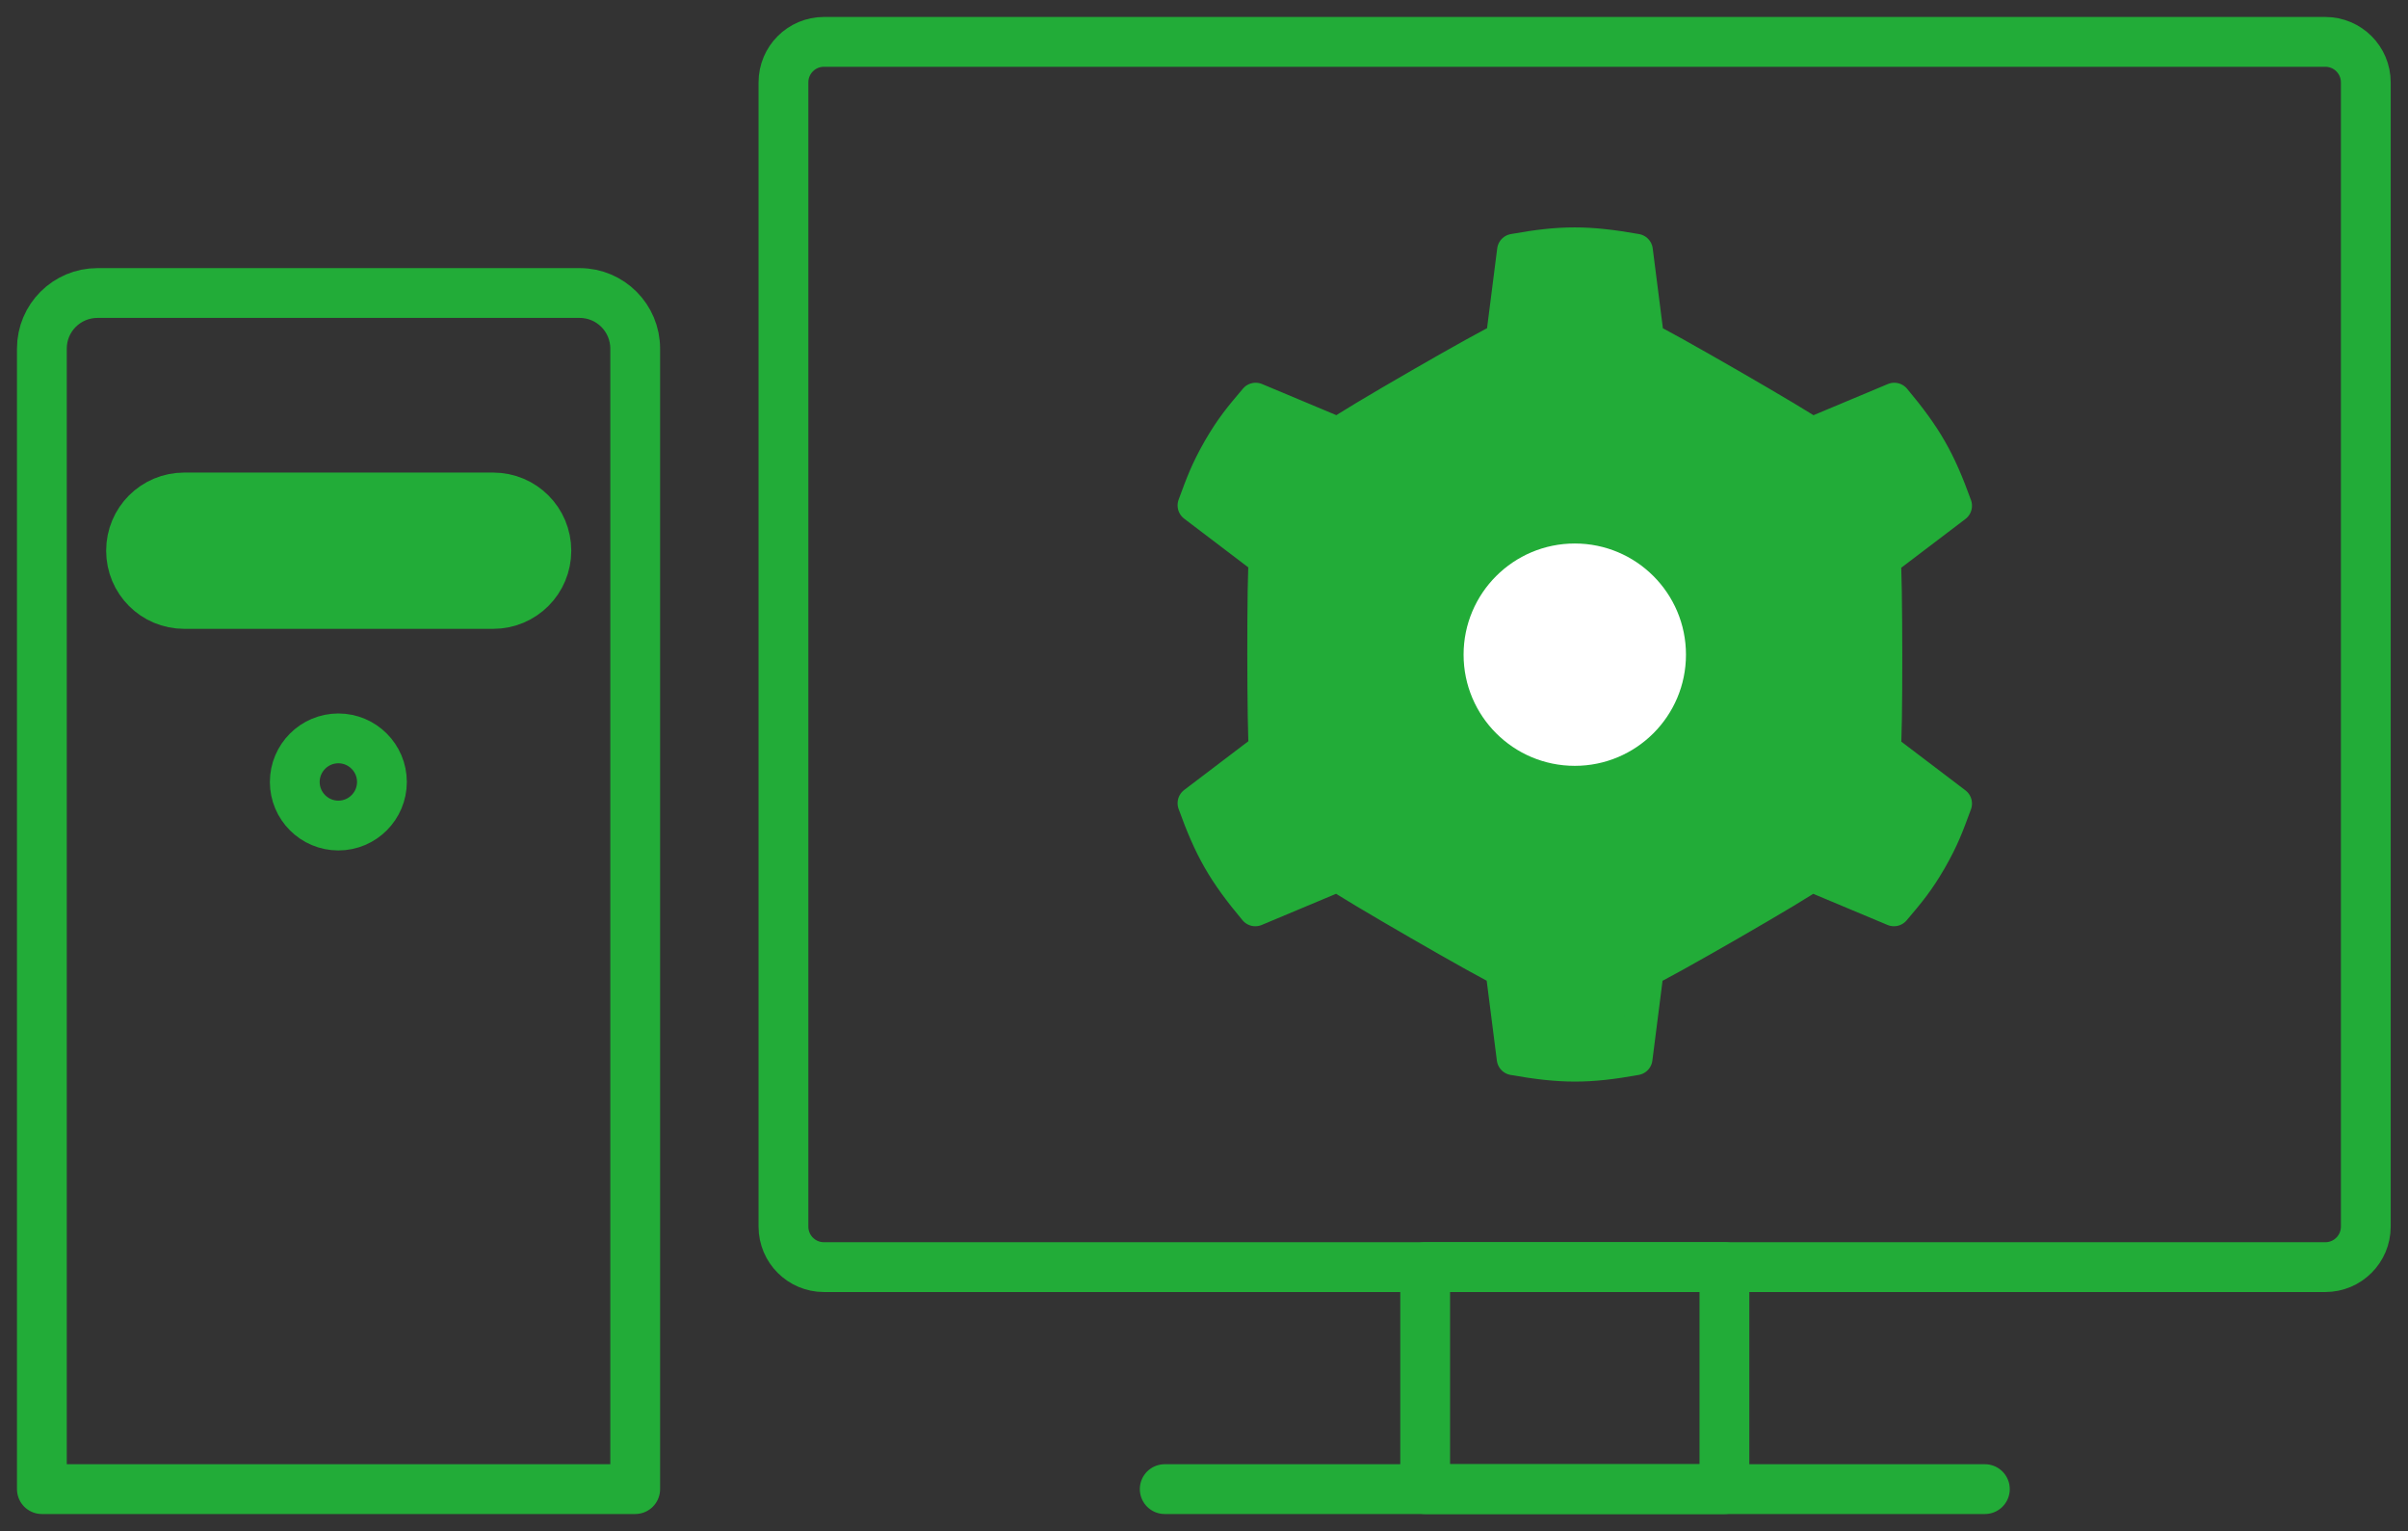 <svg width="118" height="75" viewBox="0 0 118 75" fill="none" xmlns="http://www.w3.org/2000/svg">
<rect x="0" y="0" width="118" height="75" fill="#333333" stroke="none"/>
<g clip-path="url(#clip0_8_6472)">
<path d="M80.735 16.624L80.18 12.27C77.809 11.85 76.497 11.85 74.177 12.27L73.622 16.624C73.252 16.708 65.836 20.977 65.584 21.263L61.531 19.565C60.774 20.456 60.354 20.96 59.748 22.002C59.143 23.061 58.924 23.666 58.521 24.759L62.019 27.415C61.901 27.768 61.918 36.34 62.019 36.693L58.521 39.349C59.328 41.584 59.967 42.711 61.514 44.56L65.567 42.862C65.819 43.131 73.252 47.417 73.605 47.501L74.16 51.855C76.531 52.275 77.843 52.275 80.163 51.855L80.718 47.501C81.088 47.417 88.504 43.148 88.757 42.862L92.809 44.56C93.566 43.669 93.986 43.164 94.592 42.122C95.197 41.063 95.416 40.458 95.819 39.366L92.322 36.71C92.439 36.357 92.422 27.785 92.322 27.432L95.819 24.776C95.012 22.54 94.373 21.414 92.826 19.565L88.773 21.263C88.521 20.994 81.088 16.708 80.735 16.624Z" fill="#22AC38" stroke="#22AC38" stroke-width="1.63" stroke-linecap="round" stroke-linejoin="round"/>
<path d="M77.17 37.517C80.179 37.517 82.618 35.079 82.618 32.071C82.618 29.063 80.179 26.625 77.17 26.625C74.161 26.625 71.721 29.063 71.721 32.071C71.721 35.079 74.161 37.517 77.17 37.517Z" fill="white"/>
<path d="M113.947 2.051H40.376C39.28 2.051 38.392 2.939 38.392 4.034V60.091C38.392 61.186 39.28 62.074 40.376 62.074H113.947C115.043 62.074 115.932 61.186 115.932 60.091V4.034C115.932 2.939 115.043 2.051 113.947 2.051Z" stroke="#22AC38" stroke-width="2.44" stroke-linecap="round" stroke-linejoin="round"/>
<path d="M57.075 72.949H97.265" stroke="#22AC38" stroke-width="2.44" stroke-linecap="round" stroke-linejoin="round"/>
<path d="M84.502 62.074H69.838V72.949H84.502V62.074Z" stroke="#22AC38" stroke-width="2.44" stroke-linecap="round" stroke-linejoin="round"/>
<path d="M31.127 72.949H2.052V17.078C2.052 15.565 3.279 14.354 4.776 14.354H28.403C29.916 14.354 31.127 15.582 31.127 17.078V72.949Z" stroke="#22AC38" stroke-width="2.44" stroke-linecap="round" stroke-linejoin="round"/>
<path d="M24.165 29.466H9.03C7.651 29.466 6.542 28.356 6.542 26.978C6.542 25.6 7.651 24.49 9.03 24.49H24.165C25.544 24.49 26.654 25.6 26.654 26.978C26.654 28.356 25.544 29.466 24.165 29.466Z" fill="#22AC38" stroke="#22AC38" stroke-width="2.68" stroke-miterlimit="10"/>
<path d="M18.716 38.307C18.716 39.484 17.758 40.442 16.581 40.442C15.404 40.442 14.445 39.484 14.445 38.307C14.445 37.13 15.404 36.172 16.581 36.172C17.758 36.172 18.716 37.13 18.716 38.307Z" stroke="#22AC38" stroke-width="2.44" stroke-linecap="round" stroke-linejoin="round"/>
</g>
<defs>
<clipPath id="clip0_8_6472">
<rect width="118" height="75" fill="white"/>
</clipPath>
</defs>
</svg>
